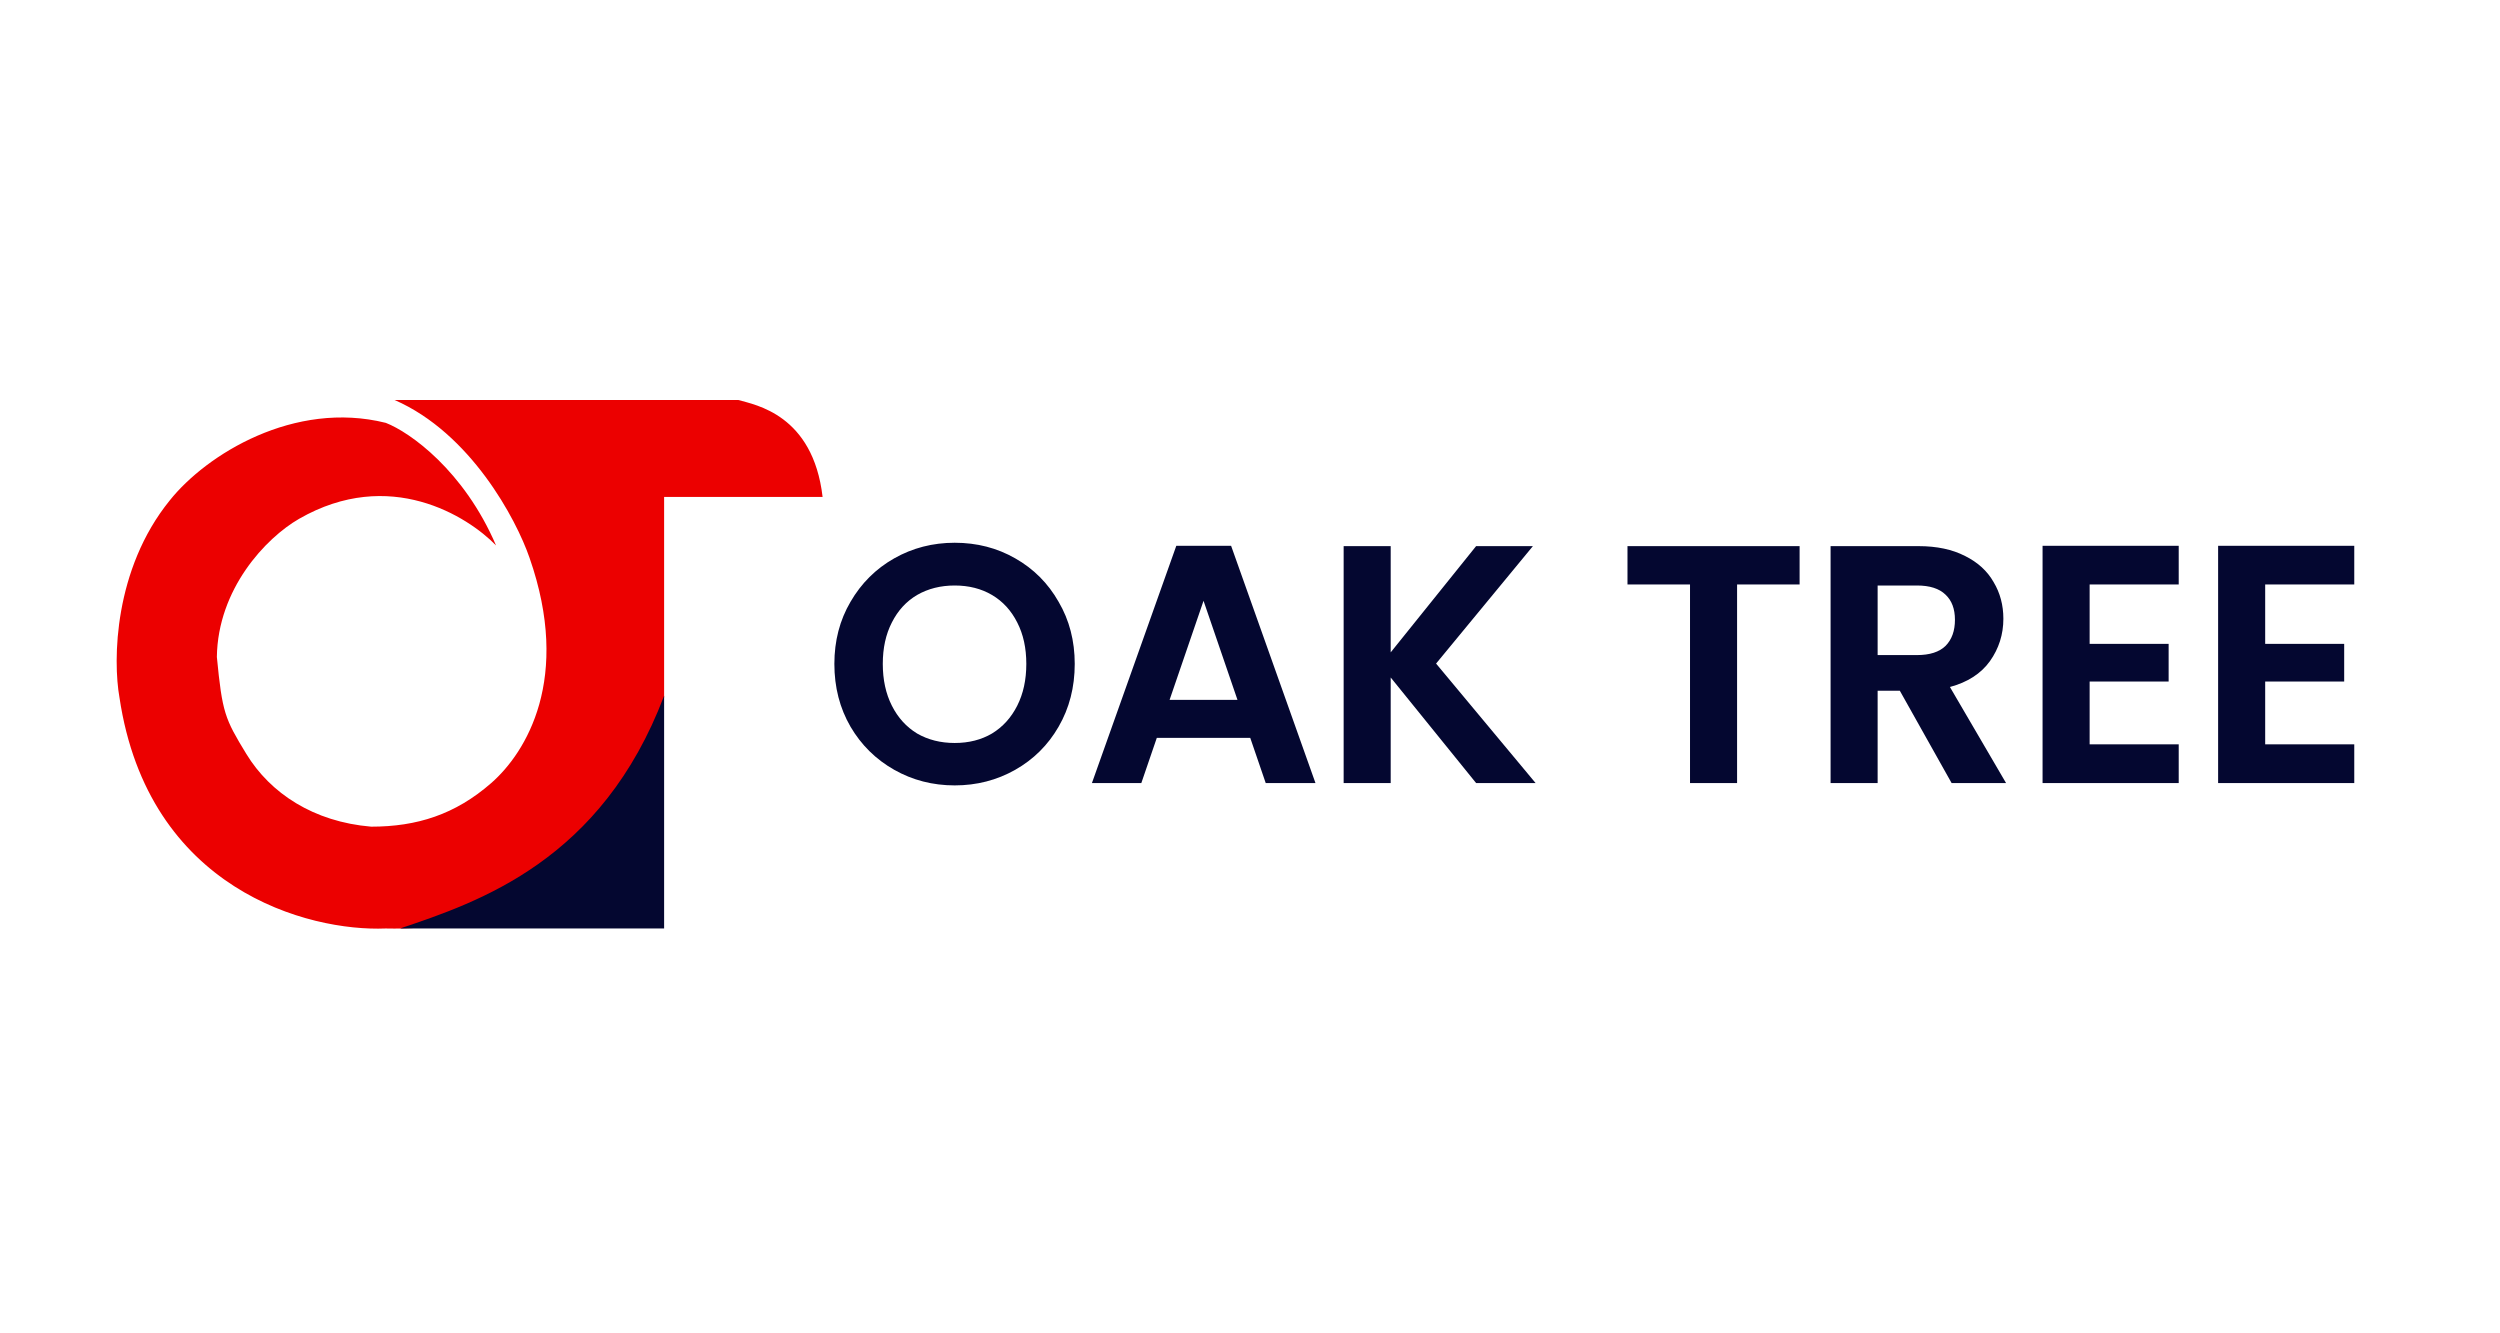 <svg width="150" height="80" viewBox="0 0 150 80" fill="none" xmlns="http://www.w3.org/2000/svg">
<path d="M57.283 47.124C55.965 47.124 54.755 46.812 53.653 46.188C52.55 45.563 51.676 44.701 51.031 43.602C50.385 42.488 50.062 41.233 50.062 39.834C50.062 38.45 50.385 37.207 51.031 36.108C51.676 34.995 52.55 34.126 53.653 33.501C54.755 32.877 55.965 32.565 57.283 32.565C58.614 32.565 59.825 32.877 60.914 33.501C62.016 34.126 62.884 34.995 63.516 36.108C64.161 37.207 64.484 38.45 64.484 39.834C64.484 41.233 64.161 42.488 63.516 43.602C62.884 44.701 62.016 45.563 60.914 46.188C59.811 46.812 58.601 47.124 57.283 47.124ZM57.283 44.579C58.13 44.579 58.877 44.389 59.522 44.009C60.167 43.615 60.672 43.059 61.035 42.339C61.398 41.62 61.579 40.785 61.579 39.834C61.579 38.884 61.398 38.056 61.035 37.35C60.672 36.63 60.167 36.081 59.522 35.7C58.877 35.32 58.13 35.13 57.283 35.13C56.436 35.13 55.683 35.32 55.024 35.7C54.379 36.081 53.874 36.63 53.511 37.35C53.148 38.056 52.967 38.884 52.967 39.834C52.967 40.785 53.148 41.62 53.511 42.339C53.874 43.059 54.379 43.615 55.024 44.009C55.683 44.389 56.436 44.579 57.283 44.579ZM75.015 44.273H69.408L68.48 46.982H65.516L70.578 32.748H73.866L78.928 46.982H75.943L75.015 44.273ZM74.249 41.993L72.212 36.047L70.175 41.993H74.249ZM88.566 46.982L83.442 40.649V46.982H80.619V32.768H83.442V39.142L88.566 32.768H91.974L86.165 39.814L92.135 46.982H88.566ZM107.976 32.768V35.069H104.225V46.982H101.401V35.069H97.649V32.768H107.976ZM117.096 46.982L113.989 41.443H112.658V46.982H109.835V32.768H115.119C116.208 32.768 117.136 32.965 117.902 33.359C118.669 33.739 119.24 34.261 119.617 34.927C120.007 35.578 120.202 36.311 120.202 37.126C120.202 38.063 119.933 38.911 119.395 39.671C118.857 40.418 118.057 40.934 116.995 41.219L120.363 46.982H117.096ZM112.658 39.305H115.018C115.785 39.305 116.356 39.121 116.732 38.755C117.109 38.375 117.297 37.852 117.297 37.187C117.297 36.535 117.109 36.033 116.732 35.68C116.356 35.313 115.785 35.13 115.018 35.13H112.658V39.305ZM125.378 35.069V38.633H130.118V40.893H125.378V44.66H130.723V46.982H122.554V32.748H130.723V35.069H125.378ZM135.911 35.069V38.633H140.651V40.893H135.911V44.66H141.256V46.982H133.087V32.748H141.256V35.069H135.911Z" fill="#040730"/>
<path d="M44.297 24H23.674C28.228 25.983 30.971 31.143 31.774 33.474C34.296 40.7 31.576 45.143 29.475 46.982C27.314 48.873 25.009 49.6 22.271 49.6C18.814 49.309 16.22 47.598 14.78 45.236C13.481 43.108 13.339 42.764 13.012 39.418C13.068 35.346 15.934 32.286 17.949 31.127C23.378 28.011 28.055 30.971 29.763 32.727C27.836 28.229 24.593 25.933 23.149 25.372C17.661 24 12.392 27.261 10.188 30.021C6.826 34.165 6.773 39.628 7.167 41.842C8.883 53.388 18.509 55.901 23.136 55.709C34.765 55.992 39.176 46.579 39.847 41.842V29.818H49.356C48.78 24.873 45.322 24.291 44.297 24Z" fill="#EC0000"/>
<path d="M39.847 55.709V41.745C36.102 51.636 28.754 54.109 24 55.709H39.847Z" fill="#040730"/>
</svg>
